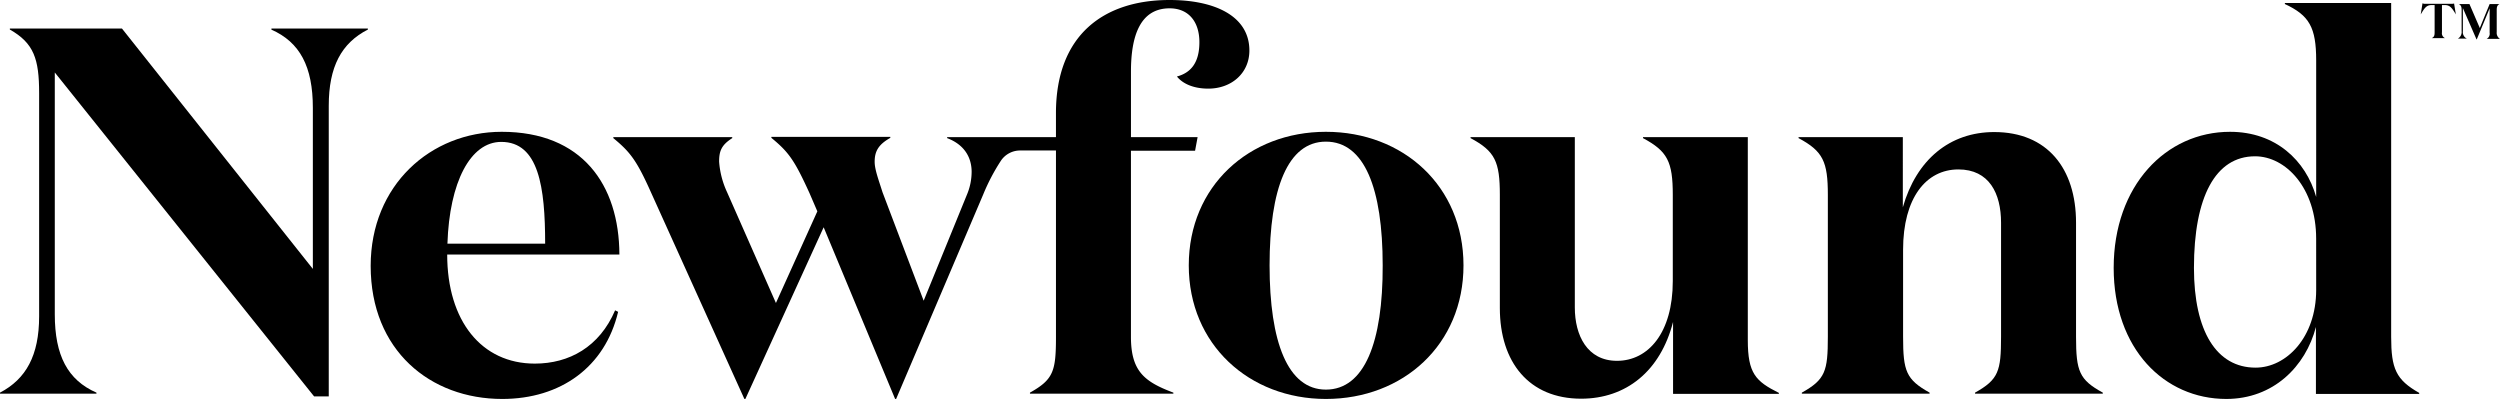 <svg xmlns="http://www.w3.org/2000/svg" width="664" height="105.961" viewBox="0 0 664 105.961">
  <g id="Newfound_Black" transform="translate(-5 -8)">
    <path id="Path_3405" data-name="Path 3405" d="M971.881,9.434h-6.907a1.452,1.452,0,0,1-.8-.134l-.469,2.951h0c1.006-1.677,1.475-2.481,2.951-2.481h.738v7.243c0,.872-.134,1.207-.738,1.542h3.487a1.428,1.428,0,0,1-.8-1.542V9.769h.738c1.408,0,1.945.8,2.951,2.481h0L972.552,9.3C972.552,9.434,972.217,9.434,971.881,9.434Z" transform="translate(-315.758 -0.428)"/>
    <path id="Path_3406" data-name="Path 3406" d="M988.728,17.044V11.21c0-.872.134-1.274.738-1.61H986.85l-2.615,6.371L981.485,9.6h-2.817c.6.335.738.738.738,1.61v5.633a1.985,1.985,0,0,1-1.006,1.945h2.414a1.869,1.869,0,0,1-1.073-1.945v-6.17l3.621,8.316h.067l3.42-8.249v6.505a1.522,1.522,0,0,1-.8,1.61H989.6A1.873,1.873,0,0,1,988.728,17.044Z" transform="translate(-320.6 -0.527)"/>
    <path id="Path_3407" data-name="Path 3407" d="M77.027,19.568c7.645,3.353,11.066,9.858,11.066,20.79V83.145L37.392,19.3H7.615v.268c6.371,3.621,7.779,7.779,7.779,16.9V95.753c0,10.395-3.487,16.632-10.395,20.253v.268H30.618v-.268c-7.645-3.353-11.066-9.858-11.066-20.79V30.969l68.875,86.043h3.89V39.822c0-10.395,3.353-16.632,10.395-20.253V19.3H77.094v.268Z" transform="translate(0 -3.722)"/>
    <path id="Path_3408" data-name="Path 3408" d="M186.606,60.2c-18.845,0-34.806,14.15-34.806,35.611,0,22.466,15.827,35.343,34.94,35.343,15.492,0,27.3-8.45,30.782-23.137l-.8-.4c-4.158,9.724-12.206,14.15-21.326,14.15-14.151,0-23.271-11.334-23.271-28.972h45.738C217.791,74.216,207.932,60.2,186.606,60.2ZM172.187,89.909c.537-16.364,6.1-27.027,14.285-27.027,9.993,0,11.669,12.072,11.669,27.027Z" transform="translate(-48.35 -17.193)"/>
    <path id="Path_3409" data-name="Path 3409" d="M385.381,97.463V48.037h17.034l.671-3.621h-17.7V26.979c0-9.255,2.347-16.766,10.261-16.766,5.1,0,7.914,3.621,7.914,8.987,0,5.7-2.481,8.182-5.969,9.121,1.677,2.079,4.695,3.219,8.316,3.219,6.237,0,10.931-4.158,10.931-10.127C416.834,12.292,407.713,8,395.642,8c-17.437,0-30.179,9.255-30.179,30.045v6.371h-28.9v.268c4.426,1.677,6.505,4.963,6.505,8.987a15.819,15.819,0,0,1-1.274,6.1l-11.468,28.1L319.39,59.036c-.939-3.018-2.079-5.969-2.079-8.048,0-2.75.939-4.56,4.158-6.371v-.268H289.882v.268c4.56,3.756,6.1,5.835,10.127,14.687l2.079,4.829-11,24.344-13.01-29.508A23.06,23.06,0,0,1,276,50.921c0-2.884.671-4.426,3.487-6.237v-.268H247.9v.268c4.56,3.756,6.237,5.969,10.127,14.687l24.68,54.59h.268l20.79-45.6,18.979,45.6h.268l23.137-54.322a53.107,53.107,0,0,1,4.762-9.054,6.143,6.143,0,0,1,5.1-2.615h9.456V97.463c0,9.121-.671,11.334-6.908,14.821v.268h38.092v-.268C389,109.4,385.381,106.651,385.381,97.463Z" transform="translate(-80.002)"/>
    <path id="Path_3410" data-name="Path 3410" d="M512.216,60.2c-20.387,0-36.416,14.419-36.416,35.477s16.1,35.477,36.416,35.477c20.522,0,36.55-14.419,36.55-35.477S532.737,60.2,512.216,60.2Zm0,68.472c-10.127,0-14.955-12.608-14.955-33s4.829-32.861,14.955-32.861c10.261,0,15.089,12.474,15.089,32.861C527.372,116.064,522.476,128.672,512.216,128.672Z" transform="translate(-155.063 -17.193)"/>
    <path id="Path_3411" data-name="Path 3411" d="M661.036,116.219V62.3H633.2v.268c6.505,3.487,7.913,6.237,7.913,15.089v22.869c0,13.748-6.505,21.192-14.821,21.192-7.914,0-11.2-6.773-11.2-14.15V62.3H587.4v.268c6.505,3.487,7.779,6.237,7.779,15.089V107.7c0,14.419,7.779,24.076,21.595,24.076,11.937,0,21.058-7.31,24.411-20.387V130.5h28.1v-.268C663.115,127.151,661.036,125.072,661.036,116.219Z" transform="translate(-191.82 -17.884)"/>
    <path id="Path_3412" data-name="Path 3412" d="M791,114.689V84.376c0-14.419-7.645-24.076-21.728-24.076-11.8,0-20.656,7.31-24.277,19.985V61.641H717.3v.268C723.805,65.4,725.08,68.146,725.08,77v37.69c0,9.121-.671,11.334-6.908,14.821v.268h33.934v-.268c-6.237-3.487-7.042-5.7-7.042-14.821V91.552c0-13.748,6.1-21.326,14.687-21.326,8.182,0,11.334,6.371,11.334,14.15v30.313c0,9.121-.671,11.334-6.908,14.821v.268h33.934v-.268C791.875,126.09,791,123.877,791,114.689Z" transform="translate(-234.604 -17.226)"/>
    <path id="Path_3413" data-name="Path 3413" d="M915.8,97.858V9.2H887.569v.268c6.505,3.018,8.316,6.237,8.316,14.955V60.705c-2.75-9.724-10.8-17.3-22.869-17.3C855.982,43.4,842.1,57.687,842.1,79.55c0,21.46,13.413,34.806,29.91,34.806,12.474,0,21.058-8.584,23.808-19.113v17.772h27.429v-.268C917.078,109.259,915.8,106.308,915.8,97.858ZM895.885,85.385c0,12.608-7.914,20.656-16.1,20.656-10.4,0-16.364-9.724-16.364-26.49,0-18.845,5.7-29.642,16.23-29.642,8.182,0,16.229,8.45,16.229,21.863Z" transform="translate(-275.708 -0.395)"/>
  </g>
</svg>
